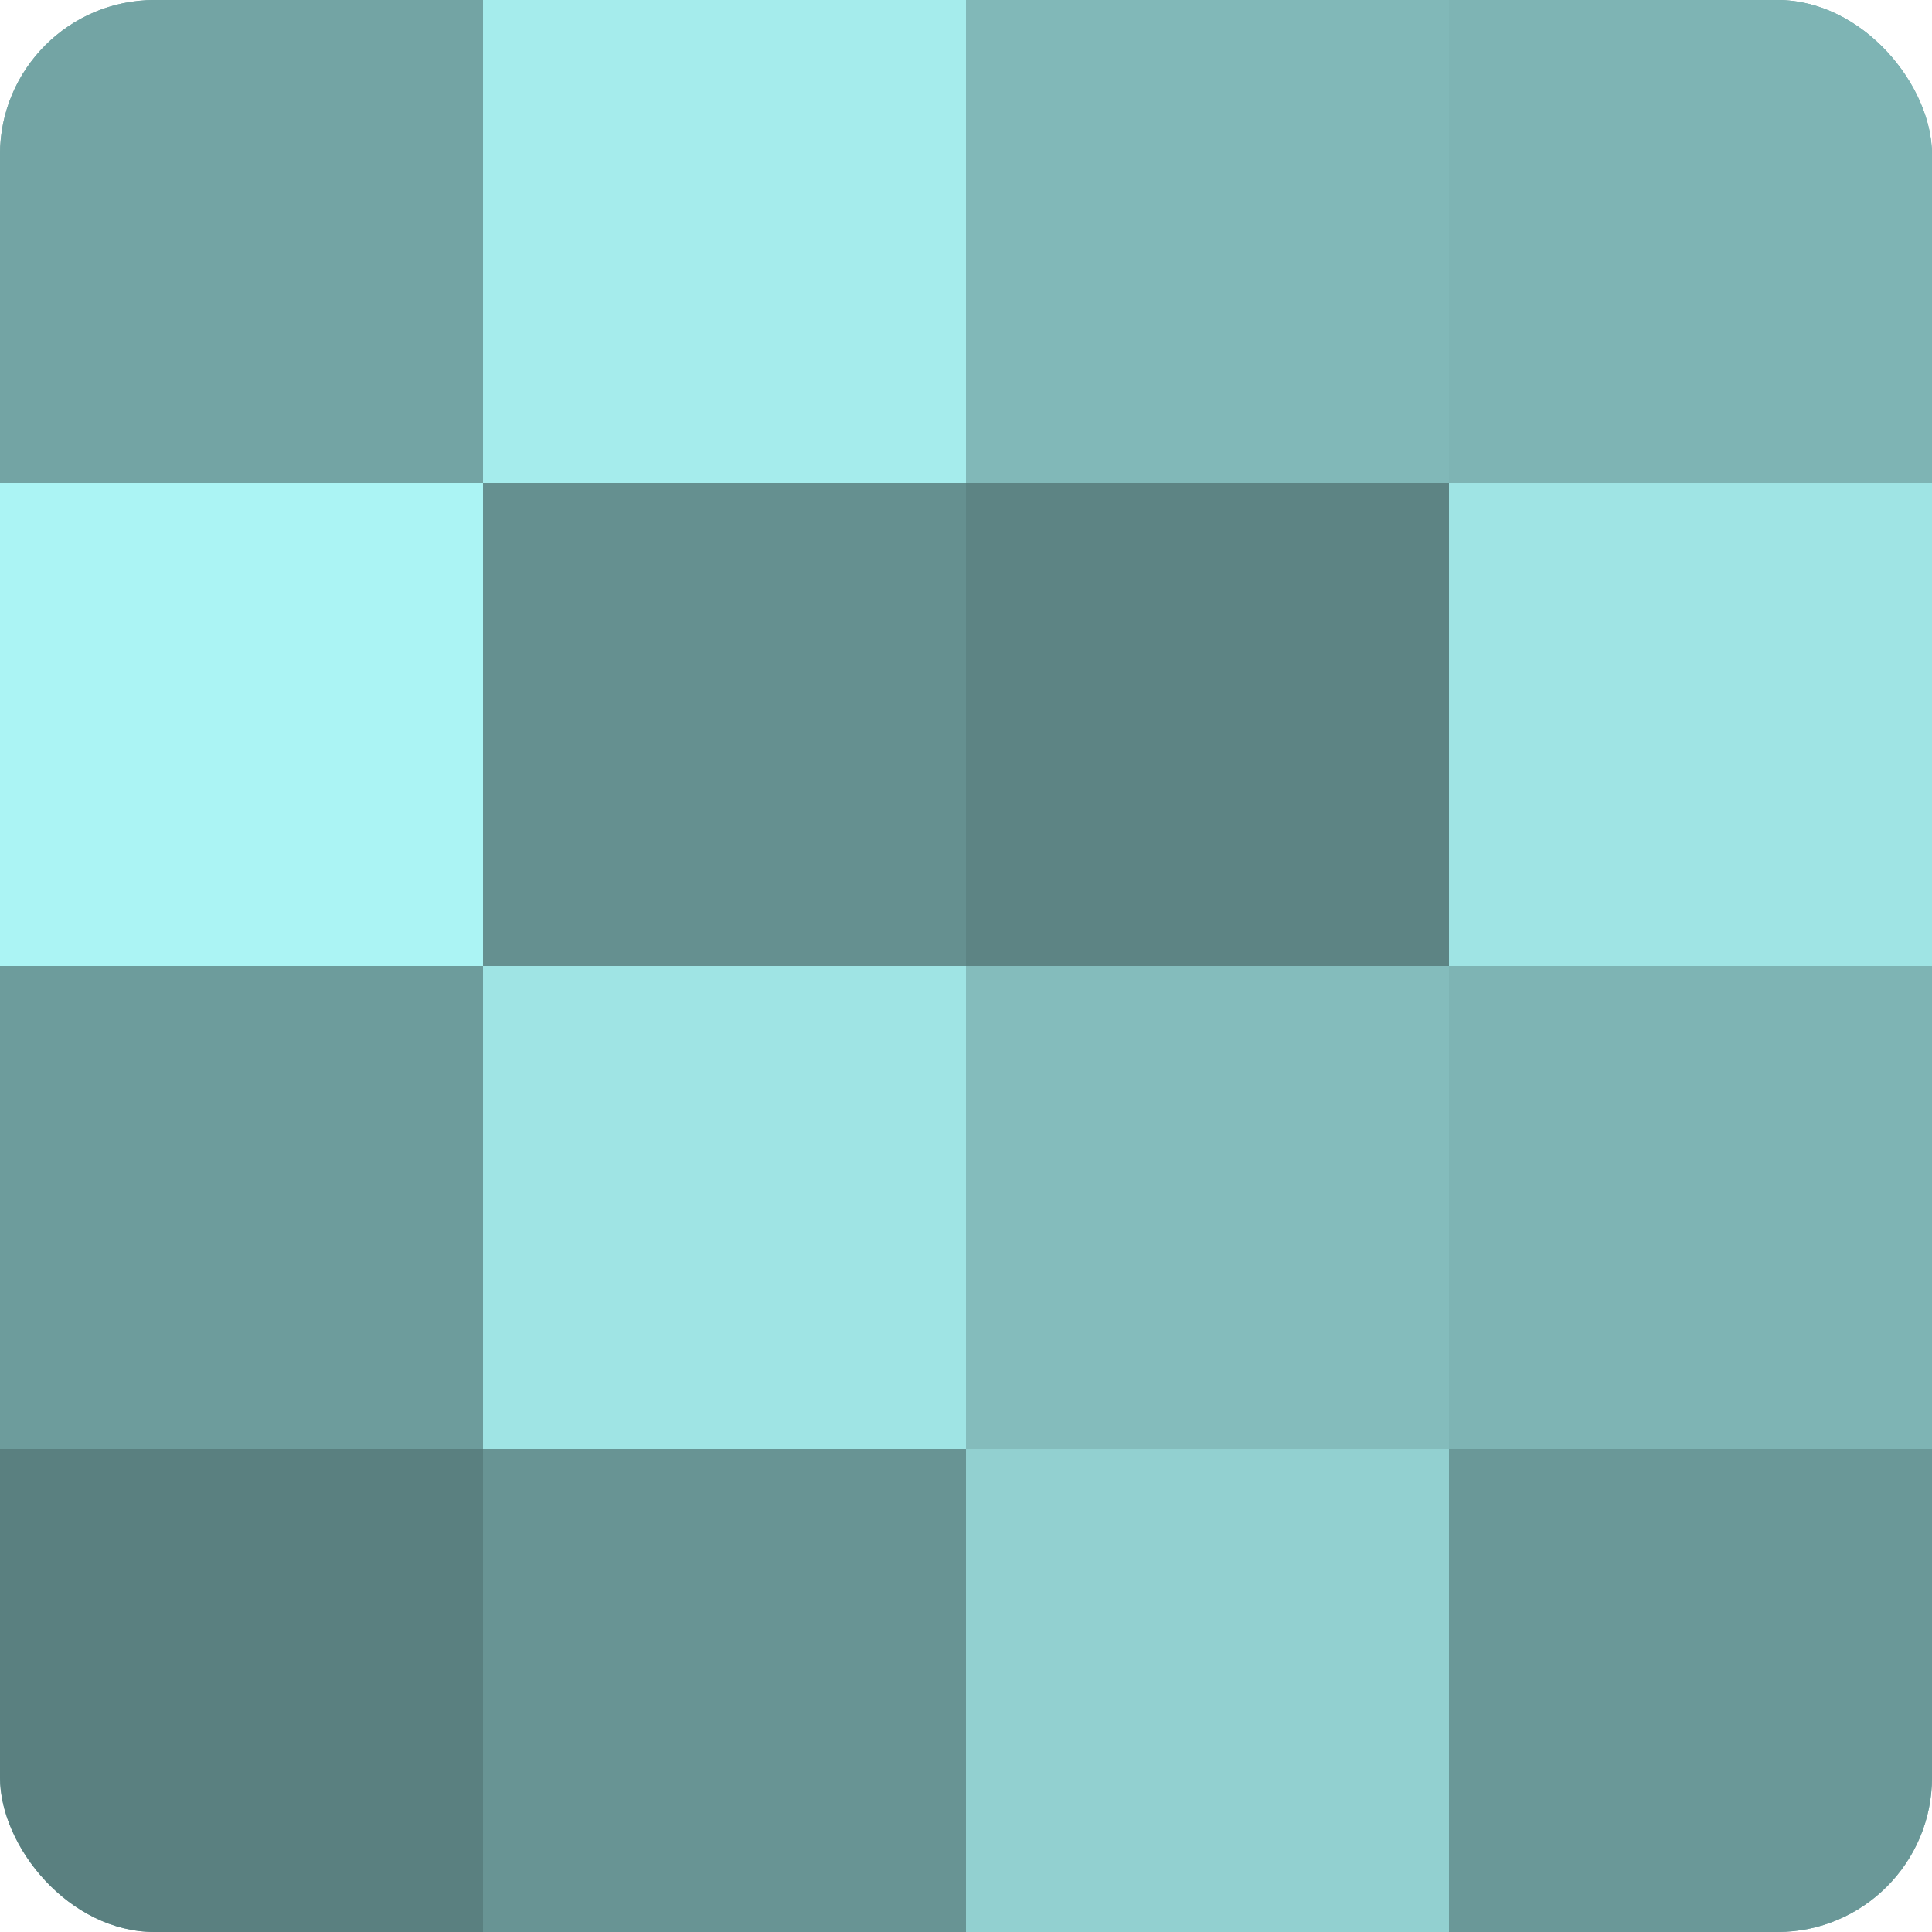 <?xml version="1.0" encoding="UTF-8"?>
<svg xmlns="http://www.w3.org/2000/svg" width="60" height="60" viewBox="0 0 100 100" preserveAspectRatio="xMidYMid meet"><defs><clipPath id="c" width="100" height="100"><rect width="100" height="100" rx="8" ry="8"/></clipPath></defs><g clip-path="url(#c)"><rect width="100" height="100" fill="#70a0a0"/><rect width="25" height="25" fill="#73a4a4"/><rect y="25" width="25" height="25" fill="#abf4f4"/><rect y="50" width="25" height="25" fill="#6d9c9c"/><rect y="75" width="25" height="25" fill="#5a8080"/><rect x="25" width="25" height="25" fill="#a5ecec"/><rect x="25" y="25" width="25" height="25" fill="#659090"/><rect x="25" y="50" width="25" height="25" fill="#9fe4e4"/><rect x="25" y="75" width="25" height="25" fill="#689494"/><rect x="50" width="25" height="25" fill="#81b8b8"/><rect x="50" y="25" width="25" height="25" fill="#5d8484"/><rect x="50" y="50" width="25" height="25" fill="#84bcbc"/><rect x="50" y="75" width="25" height="25" fill="#92d0d0"/><rect x="75" width="25" height="25" fill="#7eb4b4"/><rect x="75" y="25" width="25" height="25" fill="#9fe4e4"/><rect x="75" y="50" width="25" height="25" fill="#7eb4b4"/><rect x="75" y="75" width="25" height="25" fill="#6a9898"/></g></svg>
